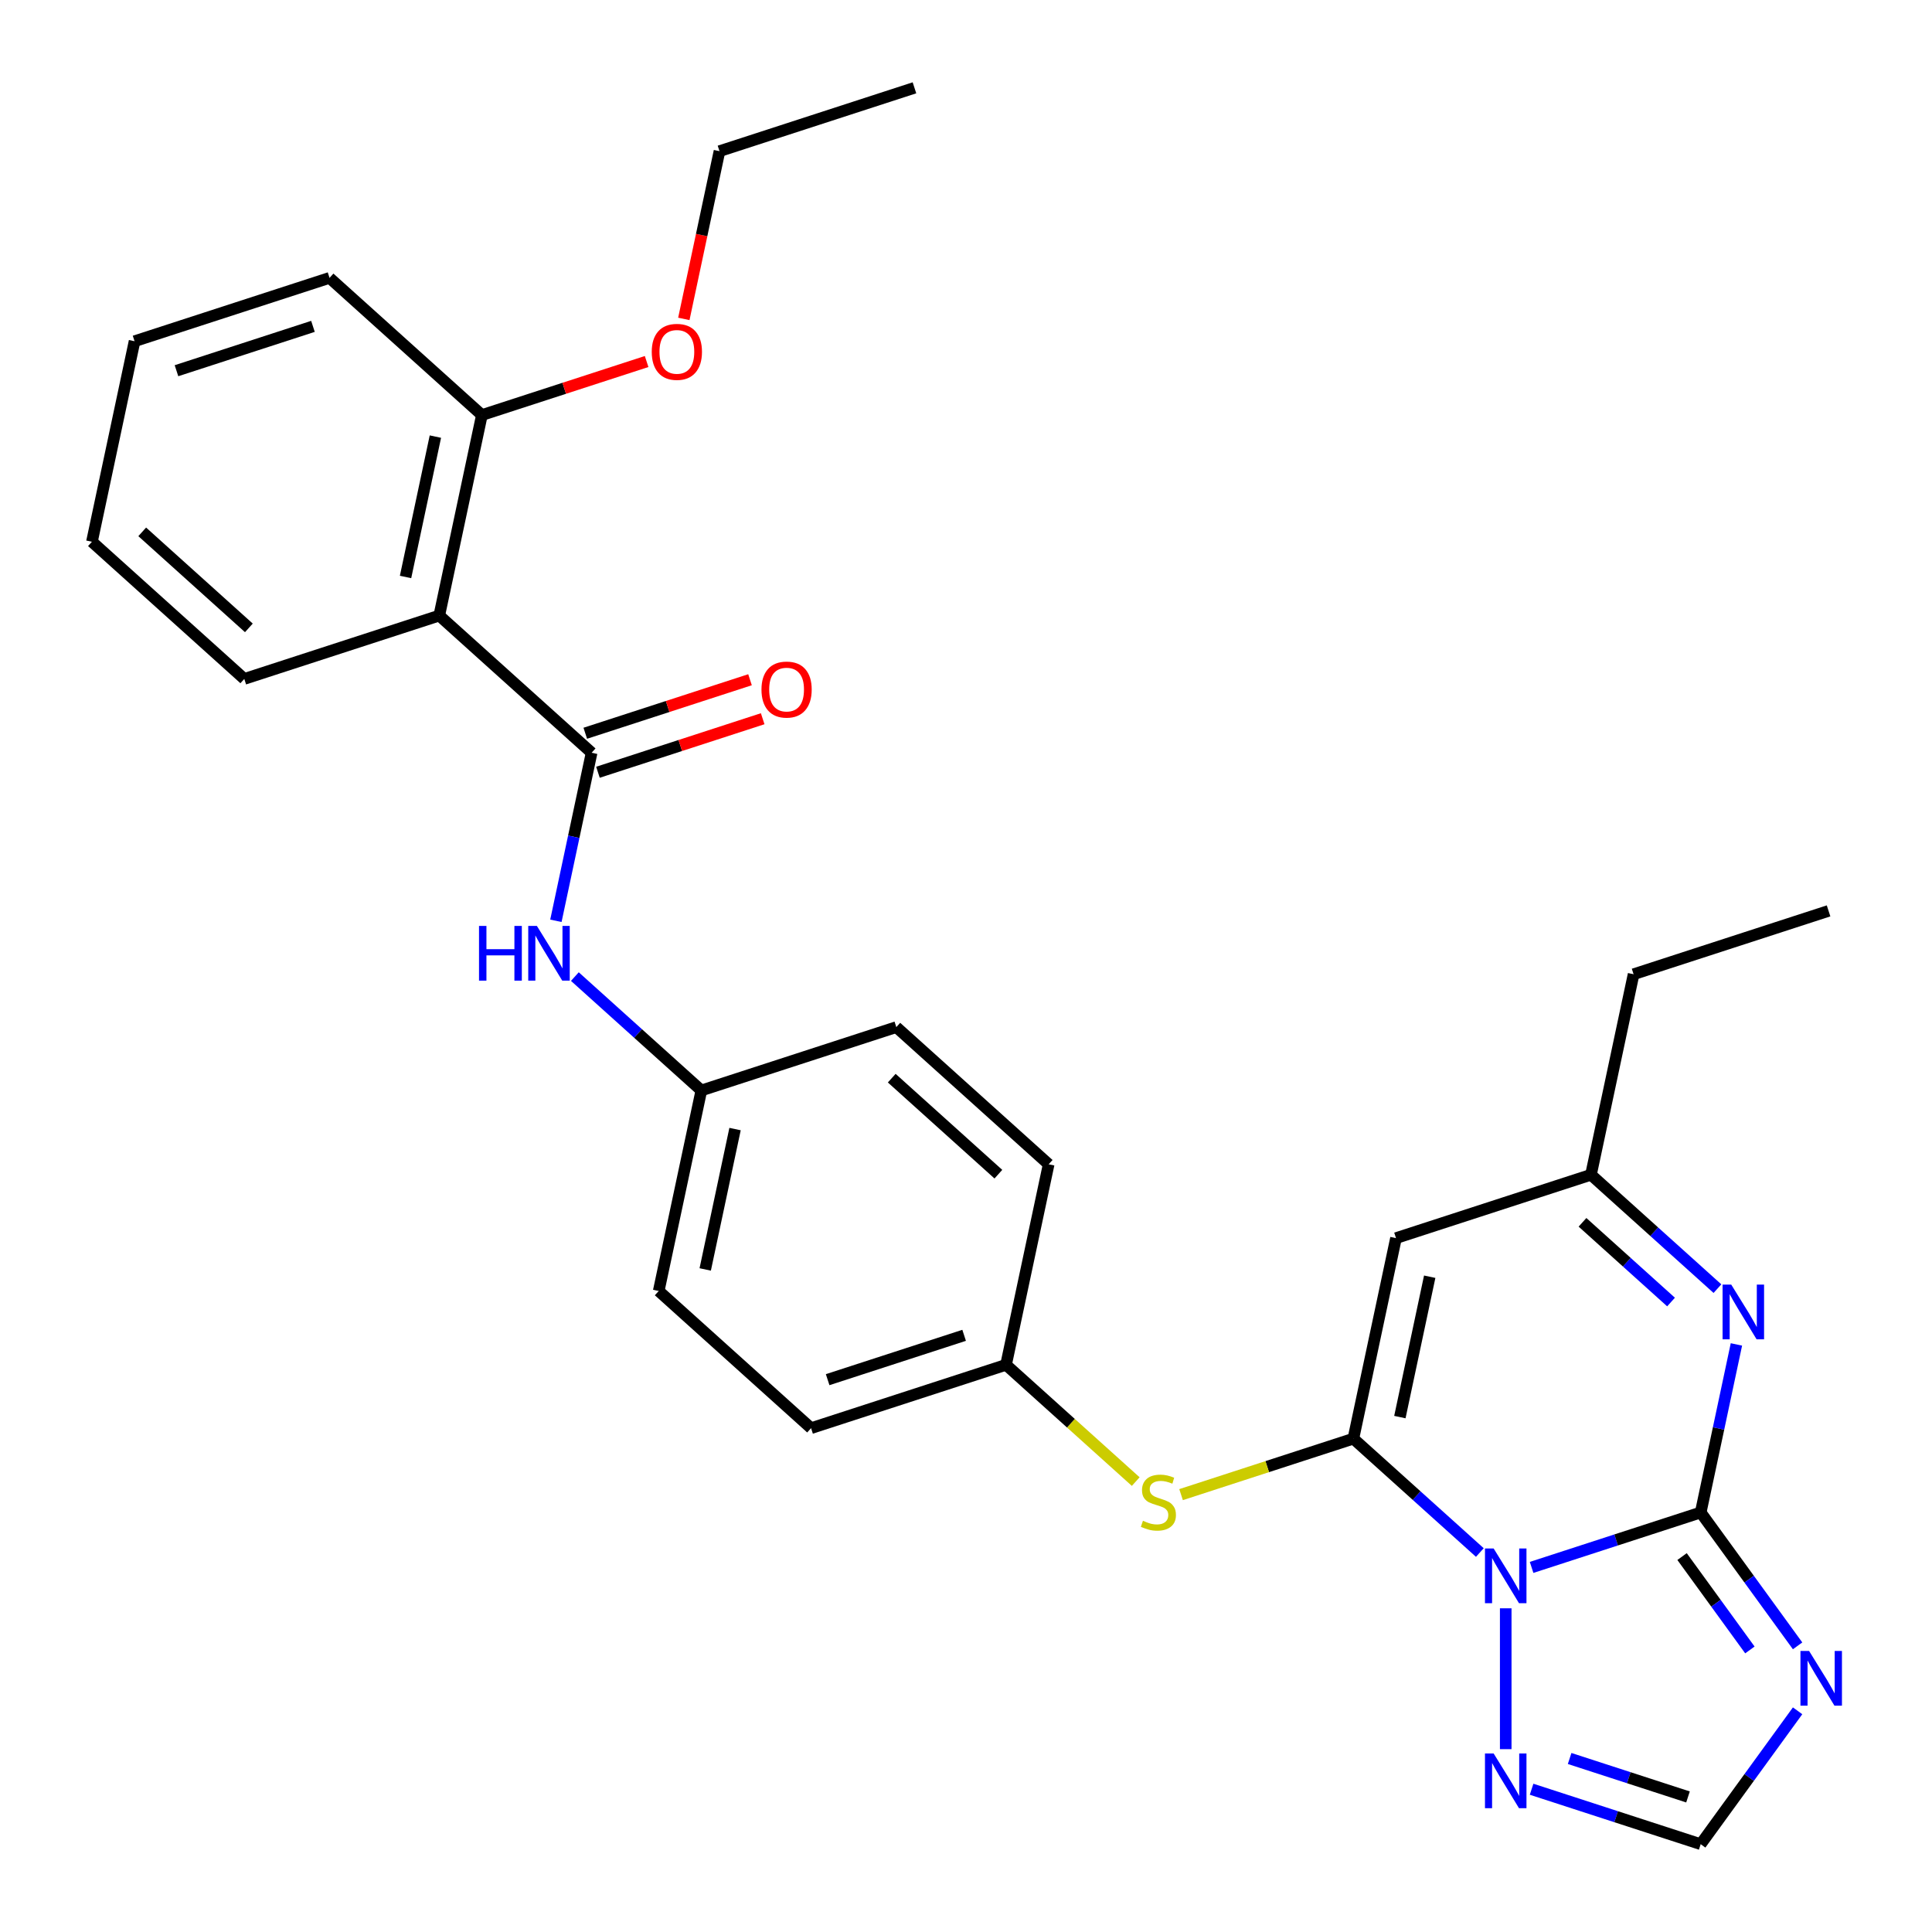<?xml version='1.0' encoding='iso-8859-1'?>
<svg version='1.1' baseProfile='full'
              xmlns='http://www.w3.org/2000/svg'
                      xmlns:rdkit='http://www.rdkit.org/xml'
                      xmlns:xlink='http://www.w3.org/1999/xlink'
                  xml:space='preserve'
width='1000px' height='1000px' viewBox='0 0 1000 1000'>
<!-- END OF HEADER -->
<rect style='opacity:1.0;fill:#FFFFFF;stroke:none' width='1000' height='1000' x='0' y='0'> </rect>
<path class='bond-0' d='M 792.752,811.291 L 836.515,797.072' style='fill:none;fill-rule:evenodd;stroke:#0000FF;stroke-width:6px;stroke-linecap:butt;stroke-linejoin:miter;stroke-opacity:1' />
<path class='bond-0' d='M 836.515,797.072 L 880.278,782.852' style='fill:none;fill-rule:evenodd;stroke:#000000;stroke-width:6px;stroke-linecap:butt;stroke-linejoin:miter;stroke-opacity:1' />
<path class='bond-1' d='M 765.967,803.584 L 733.235,774.112' style='fill:none;fill-rule:evenodd;stroke:#0000FF;stroke-width:6px;stroke-linecap:butt;stroke-linejoin:miter;stroke-opacity:1' />
<path class='bond-1' d='M 733.235,774.112 L 700.503,744.64' style='fill:none;fill-rule:evenodd;stroke:#000000;stroke-width:6px;stroke-linecap:butt;stroke-linejoin:miter;stroke-opacity:1' />
<path class='bond-6' d='M 779.36,832.456 L 779.36,905.362' style='fill:none;fill-rule:evenodd;stroke:#0000FF;stroke-width:6px;stroke-linecap:butt;stroke-linejoin:miter;stroke-opacity:1' />
<path class='bond-2' d='M 880.278,782.852 L 905.356,817.369' style='fill:none;fill-rule:evenodd;stroke:#000000;stroke-width:6px;stroke-linecap:butt;stroke-linejoin:miter;stroke-opacity:1' />
<path class='bond-2' d='M 905.356,817.369 L 930.434,851.886' style='fill:none;fill-rule:evenodd;stroke:#0000FF;stroke-width:6px;stroke-linecap:butt;stroke-linejoin:miter;stroke-opacity:1' />
<path class='bond-2' d='M 870.632,805.682 L 888.187,829.843' style='fill:none;fill-rule:evenodd;stroke:#000000;stroke-width:6px;stroke-linecap:butt;stroke-linejoin:miter;stroke-opacity:1' />
<path class='bond-2' d='M 888.187,829.843 L 905.742,854.005' style='fill:none;fill-rule:evenodd;stroke:#0000FF;stroke-width:6px;stroke-linecap:butt;stroke-linejoin:miter;stroke-opacity:1' />
<path class='bond-3' d='M 880.278,782.852 L 889.522,739.362' style='fill:none;fill-rule:evenodd;stroke:#000000;stroke-width:6px;stroke-linecap:butt;stroke-linejoin:miter;stroke-opacity:1' />
<path class='bond-3' d='M 889.522,739.362 L 898.767,695.872' style='fill:none;fill-rule:evenodd;stroke:#0000FF;stroke-width:6px;stroke-linecap:butt;stroke-linejoin:miter;stroke-opacity:1' />
<path class='bond-4' d='M 700.503,744.64 L 722.565,640.846' style='fill:none;fill-rule:evenodd;stroke:#000000;stroke-width:6px;stroke-linecap:butt;stroke-linejoin:miter;stroke-opacity:1' />
<path class='bond-4' d='M 724.571,733.483 L 740.014,660.828' style='fill:none;fill-rule:evenodd;stroke:#000000;stroke-width:6px;stroke-linecap:butt;stroke-linejoin:miter;stroke-opacity:1' />
<path class='bond-10' d='M 700.503,744.64 L 655.91,759.129' style='fill:none;fill-rule:evenodd;stroke:#000000;stroke-width:6px;stroke-linecap:butt;stroke-linejoin:miter;stroke-opacity:1' />
<path class='bond-10' d='M 655.91,759.129 L 611.317,773.618' style='fill:none;fill-rule:evenodd;stroke:#CCCC00;stroke-width:6px;stroke-linecap:butt;stroke-linejoin:miter;stroke-opacity:1' />
<path class='bond-29' d='M 930.434,885.512 L 905.356,920.029' style='fill:none;fill-rule:evenodd;stroke:#0000FF;stroke-width:6px;stroke-linecap:butt;stroke-linejoin:miter;stroke-opacity:1' />
<path class='bond-29' d='M 905.356,920.029 L 880.278,954.545' style='fill:none;fill-rule:evenodd;stroke:#000000;stroke-width:6px;stroke-linecap:butt;stroke-linejoin:miter;stroke-opacity:1' />
<path class='bond-30' d='M 888.947,667 L 856.215,637.528' style='fill:none;fill-rule:evenodd;stroke:#0000FF;stroke-width:6px;stroke-linecap:butt;stroke-linejoin:miter;stroke-opacity:1' />
<path class='bond-30' d='M 856.215,637.528 L 823.483,608.056' style='fill:none;fill-rule:evenodd;stroke:#000000;stroke-width:6px;stroke-linecap:butt;stroke-linejoin:miter;stroke-opacity:1' />
<path class='bond-30' d='M 864.927,673.93 L 842.015,653.299' style='fill:none;fill-rule:evenodd;stroke:#0000FF;stroke-width:6px;stroke-linecap:butt;stroke-linejoin:miter;stroke-opacity:1' />
<path class='bond-30' d='M 842.015,653.299 L 819.102,632.669' style='fill:none;fill-rule:evenodd;stroke:#000000;stroke-width:6px;stroke-linecap:butt;stroke-linejoin:miter;stroke-opacity:1' />
<path class='bond-9' d='M 722.565,640.846 L 823.483,608.056' style='fill:none;fill-rule:evenodd;stroke:#000000;stroke-width:6px;stroke-linecap:butt;stroke-linejoin:miter;stroke-opacity:1' />
<path class='bond-5' d='M 306.219,389.625 L 296.975,433.116' style='fill:none;fill-rule:evenodd;stroke:#000000;stroke-width:6px;stroke-linecap:butt;stroke-linejoin:miter;stroke-opacity:1' />
<path class='bond-5' d='M 296.975,433.116 L 287.731,476.606' style='fill:none;fill-rule:evenodd;stroke:#0000FF;stroke-width:6px;stroke-linecap:butt;stroke-linejoin:miter;stroke-opacity:1' />
<path class='bond-7' d='M 306.219,389.625 L 227.362,318.622' style='fill:none;fill-rule:evenodd;stroke:#000000;stroke-width:6px;stroke-linecap:butt;stroke-linejoin:miter;stroke-opacity:1' />
<path class='bond-12' d='M 309.498,399.717 L 352.131,385.865' style='fill:none;fill-rule:evenodd;stroke:#000000;stroke-width:6px;stroke-linecap:butt;stroke-linejoin:miter;stroke-opacity:1' />
<path class='bond-12' d='M 352.131,385.865 L 394.764,372.013' style='fill:none;fill-rule:evenodd;stroke:#FF0000;stroke-width:6px;stroke-linecap:butt;stroke-linejoin:miter;stroke-opacity:1' />
<path class='bond-12' d='M 302.94,379.533 L 345.573,365.681' style='fill:none;fill-rule:evenodd;stroke:#000000;stroke-width:6px;stroke-linecap:butt;stroke-linejoin:miter;stroke-opacity:1' />
<path class='bond-12' d='M 345.573,365.681 L 388.206,351.829' style='fill:none;fill-rule:evenodd;stroke:#FF0000;stroke-width:6px;stroke-linecap:butt;stroke-linejoin:miter;stroke-opacity:1' />
<path class='bond-8' d='M 792.752,926.107 L 836.515,940.326' style='fill:none;fill-rule:evenodd;stroke:#0000FF;stroke-width:6px;stroke-linecap:butt;stroke-linejoin:miter;stroke-opacity:1' />
<path class='bond-8' d='M 836.515,940.326 L 880.278,954.545' style='fill:none;fill-rule:evenodd;stroke:#000000;stroke-width:6px;stroke-linecap:butt;stroke-linejoin:miter;stroke-opacity:1' />
<path class='bond-8' d='M 812.439,910.189 L 843.073,920.142' style='fill:none;fill-rule:evenodd;stroke:#0000FF;stroke-width:6px;stroke-linecap:butt;stroke-linejoin:miter;stroke-opacity:1' />
<path class='bond-8' d='M 843.073,920.142 L 873.707,930.096' style='fill:none;fill-rule:evenodd;stroke:#000000;stroke-width:6px;stroke-linecap:butt;stroke-linejoin:miter;stroke-opacity:1' />
<path class='bond-13' d='M 227.362,318.622 L 249.424,214.829' style='fill:none;fill-rule:evenodd;stroke:#000000;stroke-width:6px;stroke-linecap:butt;stroke-linejoin:miter;stroke-opacity:1' />
<path class='bond-13' d='M 209.913,298.641 L 225.356,225.986' style='fill:none;fill-rule:evenodd;stroke:#000000;stroke-width:6px;stroke-linecap:butt;stroke-linejoin:miter;stroke-opacity:1' />
<path class='bond-16' d='M 227.362,318.622 L 126.444,351.413' style='fill:none;fill-rule:evenodd;stroke:#000000;stroke-width:6px;stroke-linecap:butt;stroke-linejoin:miter;stroke-opacity:1' />
<path class='bond-22' d='M 823.483,608.056 L 845.545,504.263' style='fill:none;fill-rule:evenodd;stroke:#000000;stroke-width:6px;stroke-linecap:butt;stroke-linejoin:miter;stroke-opacity:1' />
<path class='bond-14' d='M 587.851,766.866 L 554.289,736.647' style='fill:none;fill-rule:evenodd;stroke:#CCCC00;stroke-width:6px;stroke-linecap:butt;stroke-linejoin:miter;stroke-opacity:1' />
<path class='bond-14' d='M 554.289,736.647 L 520.727,706.427' style='fill:none;fill-rule:evenodd;stroke:#000000;stroke-width:6px;stroke-linecap:butt;stroke-linejoin:miter;stroke-opacity:1' />
<path class='bond-11' d='M 297.55,505.478 L 330.282,534.95' style='fill:none;fill-rule:evenodd;stroke:#0000FF;stroke-width:6px;stroke-linecap:butt;stroke-linejoin:miter;stroke-opacity:1' />
<path class='bond-11' d='M 330.282,534.95 L 363.014,564.422' style='fill:none;fill-rule:evenodd;stroke:#000000;stroke-width:6px;stroke-linecap:butt;stroke-linejoin:miter;stroke-opacity:1' />
<path class='bond-21' d='M 249.424,214.829 L 292.057,200.977' style='fill:none;fill-rule:evenodd;stroke:#000000;stroke-width:6px;stroke-linecap:butt;stroke-linejoin:miter;stroke-opacity:1' />
<path class='bond-21' d='M 292.057,200.977 L 334.69,187.124' style='fill:none;fill-rule:evenodd;stroke:#FF0000;stroke-width:6px;stroke-linecap:butt;stroke-linejoin:miter;stroke-opacity:1' />
<path class='bond-23' d='M 249.424,214.829 L 170.568,143.826' style='fill:none;fill-rule:evenodd;stroke:#000000;stroke-width:6px;stroke-linecap:butt;stroke-linejoin:miter;stroke-opacity:1' />
<path class='bond-19' d='M 520.727,706.427 L 542.789,602.634' style='fill:none;fill-rule:evenodd;stroke:#000000;stroke-width:6px;stroke-linecap:butt;stroke-linejoin:miter;stroke-opacity:1' />
<path class='bond-20' d='M 520.727,706.427 L 419.809,739.218' style='fill:none;fill-rule:evenodd;stroke:#000000;stroke-width:6px;stroke-linecap:butt;stroke-linejoin:miter;stroke-opacity:1' />
<path class='bond-20' d='M 499.031,691.162 L 428.388,714.116' style='fill:none;fill-rule:evenodd;stroke:#000000;stroke-width:6px;stroke-linecap:butt;stroke-linejoin:miter;stroke-opacity:1' />
<path class='bond-15' d='M 363.014,564.422 L 340.952,668.215' style='fill:none;fill-rule:evenodd;stroke:#000000;stroke-width:6px;stroke-linecap:butt;stroke-linejoin:miter;stroke-opacity:1' />
<path class='bond-15' d='M 380.463,584.403 L 365.02,657.058' style='fill:none;fill-rule:evenodd;stroke:#000000;stroke-width:6px;stroke-linecap:butt;stroke-linejoin:miter;stroke-opacity:1' />
<path class='bond-31' d='M 363.014,564.422 L 463.933,531.631' style='fill:none;fill-rule:evenodd;stroke:#000000;stroke-width:6px;stroke-linecap:butt;stroke-linejoin:miter;stroke-opacity:1' />
<path class='bond-25' d='M 126.444,351.413 L 47.587,280.41' style='fill:none;fill-rule:evenodd;stroke:#000000;stroke-width:6px;stroke-linecap:butt;stroke-linejoin:miter;stroke-opacity:1' />
<path class='bond-25' d='M 128.816,324.991 L 73.616,275.289' style='fill:none;fill-rule:evenodd;stroke:#000000;stroke-width:6px;stroke-linecap:butt;stroke-linejoin:miter;stroke-opacity:1' />
<path class='bond-17' d='M 463.933,531.631 L 542.789,602.634' style='fill:none;fill-rule:evenodd;stroke:#000000;stroke-width:6px;stroke-linecap:butt;stroke-linejoin:miter;stroke-opacity:1' />
<path class='bond-17' d='M 461.561,558.053 L 516.76,607.755' style='fill:none;fill-rule:evenodd;stroke:#000000;stroke-width:6px;stroke-linecap:butt;stroke-linejoin:miter;stroke-opacity:1' />
<path class='bond-18' d='M 340.952,668.215 L 419.809,739.218' style='fill:none;fill-rule:evenodd;stroke:#000000;stroke-width:6px;stroke-linecap:butt;stroke-linejoin:miter;stroke-opacity:1' />
<path class='bond-24' d='M 353.951,165.066 L 363.178,121.655' style='fill:none;fill-rule:evenodd;stroke:#FF0000;stroke-width:6px;stroke-linecap:butt;stroke-linejoin:miter;stroke-opacity:1' />
<path class='bond-24' d='M 363.178,121.655 L 372.405,78.245' style='fill:none;fill-rule:evenodd;stroke:#000000;stroke-width:6px;stroke-linecap:butt;stroke-linejoin:miter;stroke-opacity:1' />
<path class='bond-26' d='M 845.545,504.263 L 946.464,471.472' style='fill:none;fill-rule:evenodd;stroke:#000000;stroke-width:6px;stroke-linecap:butt;stroke-linejoin:miter;stroke-opacity:1' />
<path class='bond-32' d='M 170.568,143.826 L 69.649,176.616' style='fill:none;fill-rule:evenodd;stroke:#000000;stroke-width:6px;stroke-linecap:butt;stroke-linejoin:miter;stroke-opacity:1' />
<path class='bond-32' d='M 161.988,168.928 L 91.345,191.882' style='fill:none;fill-rule:evenodd;stroke:#000000;stroke-width:6px;stroke-linecap:butt;stroke-linejoin:miter;stroke-opacity:1' />
<path class='bond-27' d='M 372.405,78.245 L 473.324,45.455' style='fill:none;fill-rule:evenodd;stroke:#000000;stroke-width:6px;stroke-linecap:butt;stroke-linejoin:miter;stroke-opacity:1' />
<path class='bond-28' d='M 47.587,280.41 L 69.649,176.616' style='fill:none;fill-rule:evenodd;stroke:#000000;stroke-width:6px;stroke-linecap:butt;stroke-linejoin:miter;stroke-opacity:1' />
<path  class='atom-0' d='M 773.1 801.483
L 782.38 816.483
Q 783.3 817.963, 784.78 820.643
Q 786.26 823.323, 786.34 823.483
L 786.34 801.483
L 790.1 801.483
L 790.1 829.803
L 786.22 829.803
L 776.26 813.403
Q 775.1 811.483, 773.86 809.283
Q 772.66 807.083, 772.3 806.403
L 772.3 829.803
L 768.62 829.803
L 768.62 801.483
L 773.1 801.483
' fill='#0000FF'/>
<path  class='atom-3' d='M 936.389 854.539
L 945.669 869.539
Q 946.589 871.019, 948.069 873.699
Q 949.549 876.379, 949.629 876.539
L 949.629 854.539
L 953.389 854.539
L 953.389 882.859
L 949.509 882.859
L 939.549 866.459
Q 938.389 864.539, 937.149 862.339
Q 935.949 860.139, 935.589 859.459
L 935.589 882.859
L 931.909 882.859
L 931.909 854.539
L 936.389 854.539
' fill='#0000FF'/>
<path  class='atom-4' d='M 896.08 664.899
L 905.36 679.899
Q 906.28 681.379, 907.76 684.059
Q 909.24 686.739, 909.32 686.899
L 909.32 664.899
L 913.08 664.899
L 913.08 693.219
L 909.2 693.219
L 899.24 676.819
Q 898.08 674.899, 896.84 672.699
Q 895.64 670.499, 895.28 669.819
L 895.28 693.219
L 891.6 693.219
L 891.6 664.899
L 896.08 664.899
' fill='#0000FF'/>
<path  class='atom-7' d='M 773.1 907.595
L 782.38 922.595
Q 783.3 924.075, 784.78 926.755
Q 786.26 929.435, 786.34 929.595
L 786.34 907.595
L 790.1 907.595
L 790.1 935.915
L 786.22 935.915
L 776.26 919.515
Q 775.1 917.595, 773.86 915.395
Q 772.66 913.195, 772.3 912.515
L 772.3 935.915
L 768.62 935.915
L 768.62 907.595
L 773.1 907.595
' fill='#0000FF'/>
<path  class='atom-11' d='M 591.584 787.15
Q 591.904 787.27, 593.224 787.83
Q 594.544 788.39, 595.984 788.75
Q 597.464 789.07, 598.904 789.07
Q 601.584 789.07, 603.144 787.79
Q 604.704 786.47, 604.704 784.19
Q 604.704 782.63, 603.904 781.67
Q 603.144 780.71, 601.944 780.19
Q 600.744 779.67, 598.744 779.07
Q 596.224 778.31, 594.704 777.59
Q 593.224 776.87, 592.144 775.35
Q 591.104 773.83, 591.104 771.27
Q 591.104 767.71, 593.504 765.51
Q 595.944 763.31, 600.744 763.31
Q 604.024 763.31, 607.744 764.87
L 606.824 767.95
Q 603.424 766.55, 600.864 766.55
Q 598.104 766.55, 596.584 767.71
Q 595.064 768.83, 595.104 770.79
Q 595.104 772.31, 595.864 773.23
Q 596.664 774.15, 597.784 774.67
Q 598.944 775.19, 600.864 775.79
Q 603.424 776.59, 604.944 777.39
Q 606.464 778.19, 607.544 779.83
Q 608.664 781.43, 608.664 784.19
Q 608.664 788.11, 606.024 790.23
Q 603.424 792.31, 599.064 792.31
Q 596.544 792.31, 594.624 791.75
Q 592.744 791.23, 590.504 790.31
L 591.584 787.15
' fill='#CCCC00'/>
<path  class='atom-12' d='M 247.937 479.259
L 251.777 479.259
L 251.777 491.299
L 266.257 491.299
L 266.257 479.259
L 270.097 479.259
L 270.097 507.579
L 266.257 507.579
L 266.257 494.499
L 251.777 494.499
L 251.777 507.579
L 247.937 507.579
L 247.937 479.259
' fill='#0000FF'/>
<path  class='atom-12' d='M 277.897 479.259
L 287.177 494.259
Q 288.097 495.739, 289.577 498.419
Q 291.057 501.099, 291.137 501.259
L 291.137 479.259
L 294.897 479.259
L 294.897 507.579
L 291.017 507.579
L 281.057 491.179
Q 279.897 489.259, 278.657 487.059
Q 277.457 484.859, 277.097 484.179
L 277.097 507.579
L 273.417 507.579
L 273.417 479.259
L 277.897 479.259
' fill='#0000FF'/>
<path  class='atom-13' d='M 394.138 356.915
Q 394.138 350.115, 397.498 346.315
Q 400.858 342.515, 407.138 342.515
Q 413.418 342.515, 416.778 346.315
Q 420.138 350.115, 420.138 356.915
Q 420.138 363.795, 416.738 367.715
Q 413.338 371.595, 407.138 371.595
Q 400.898 371.595, 397.498 367.715
Q 394.138 363.835, 394.138 356.915
M 407.138 368.395
Q 411.458 368.395, 413.778 365.515
Q 416.138 362.595, 416.138 356.915
Q 416.138 351.355, 413.778 348.555
Q 411.458 345.715, 407.138 345.715
Q 402.818 345.715, 400.458 348.515
Q 398.138 351.315, 398.138 356.915
Q 398.138 362.635, 400.458 365.515
Q 402.818 368.395, 407.138 368.395
' fill='#FF0000'/>
<path  class='atom-22' d='M 337.343 182.118
Q 337.343 175.318, 340.703 171.518
Q 344.063 167.718, 350.343 167.718
Q 356.623 167.718, 359.983 171.518
Q 363.343 175.318, 363.343 182.118
Q 363.343 188.998, 359.943 192.918
Q 356.543 196.798, 350.343 196.798
Q 344.103 196.798, 340.703 192.918
Q 337.343 189.038, 337.343 182.118
M 350.343 193.598
Q 354.663 193.598, 356.983 190.718
Q 359.343 187.798, 359.343 182.118
Q 359.343 176.558, 356.983 173.758
Q 354.663 170.918, 350.343 170.918
Q 346.023 170.918, 343.663 173.718
Q 341.343 176.518, 341.343 182.118
Q 341.343 187.838, 343.663 190.718
Q 346.023 193.598, 350.343 193.598
' fill='#FF0000'/>
</svg>
